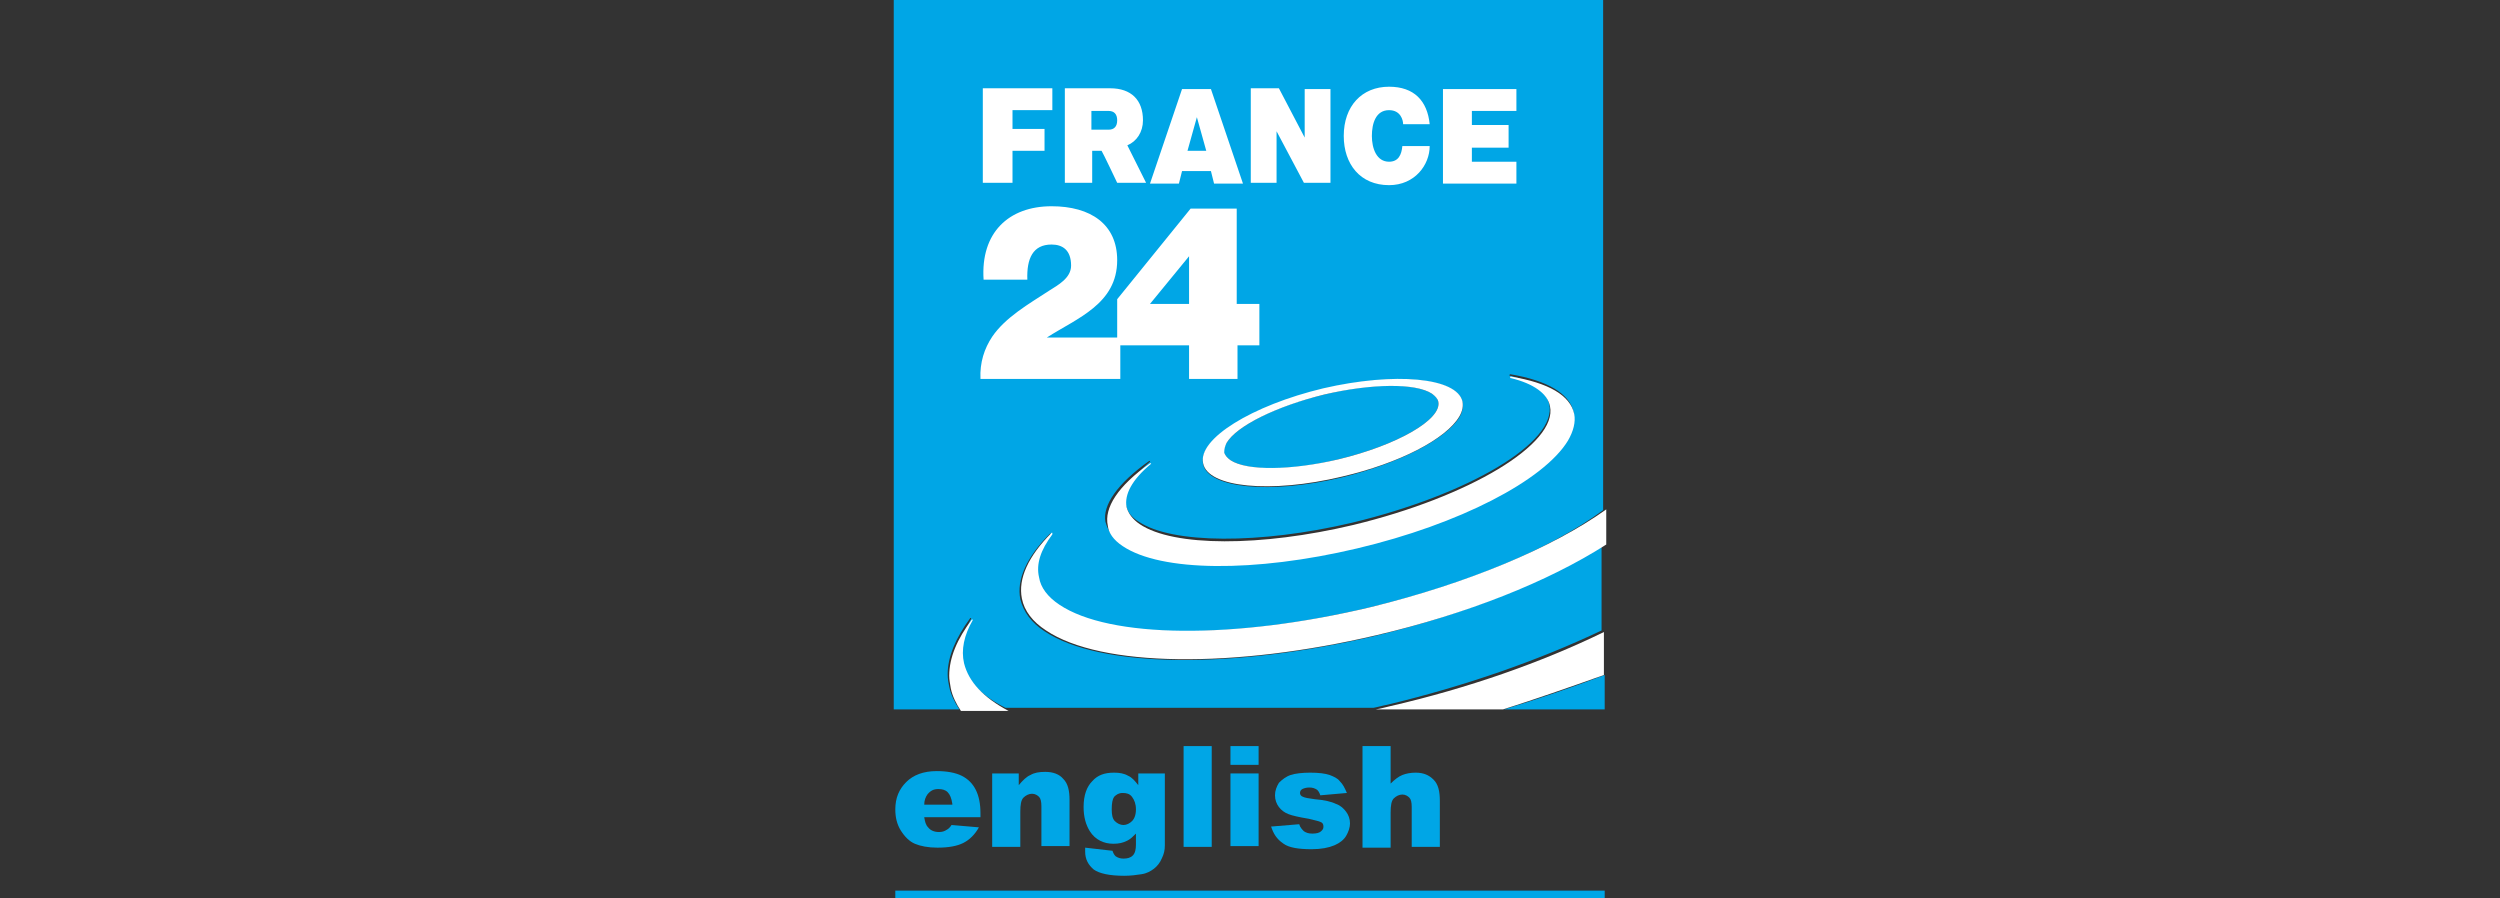 <?xml version="1.0" encoding="utf-8"?>
<!-- Generator: Adobe Illustrator 21.0.0, SVG Export Plug-In . SVG Version: 6.00 Build 0)  -->
<svg version="1.0" xmlns="http://www.w3.org/2000/svg" xmlns:xlink="http://www.w3.org/1999/xlink" x="0px" y="0px"
	 viewBox="0 0 320 115" style="enable-background:new 0 0 320 115;" xml:space="preserve">
<rect x="0" y="0" width="320" height="115" fill="#333333" stroke="none"/>
<style type="text/css">
	.st0{fill-rule:evenodd;clip-rule:evenodd;fill:#FFFFFF;}
	.st1{fill:#E59A00;}
	.st2{fill:#FFFFFF;}
	.st3{fill:#D5D5D5;}
	.st4{fill:#444444;}
	.st5{fill:#DA0000;}
	.st6{fill:#0089C0;}
	.st7{fill:#5A5A93;}
	.st8{fill:#B12846;}
	.st9{fill:#FF6428;}
	.st10{fill:#EDB128;}
	.st11{fill:#00A546;}
	.st12{fill:#666666;}
	.st13{fill:#00ABEC;}
	.st14{fill:#00AAEB;}
	.st15{fill:url(#path5073_1_);}
	.st16{fill:#003E93;}
	.st17{fill-rule:evenodd;clip-rule:evenodd;fill:#ED1B2E;}
	.st18{fill-rule:evenodd;clip-rule:evenodd;fill:#9D9D9C;}
	.st19{fill-rule:evenodd;clip-rule:evenodd;fill:#E2120D;}
	.st20{fill:#00A6E6;}
	.st21{fill:#54D344;}
	.st22{fill:#F93C30;}
	.st23{fill:#1C31A0;}
	.st24{opacity:0.55;fill:url(#circle_action_outside_01_2_);}
	.st25{opacity:0.35;fill:url(#circle_action_outside_02_2_);}
	.st26{opacity:0.4;fill:url(#circle_action_outside_03_2_);}
	.st27{clip-path:url(#BG_circle_4_);}
	.st28{fill:url(#circle_action_inside_BG_2_);}
	.st29{opacity:0.51;fill:url(#circle_action_inside_10_2_);}
	.st30{opacity:0.32;fill:url(#circle_action_inside_09_2_);}
	.st31{opacity:0.35;fill:url(#circle_action_inside_08_2_);}
	.st32{opacity:0.6;fill:url(#circle_action_inside_07_2_);}
	.st33{opacity:0.6;fill:url(#circle_action_inside_06_2_);}
	.st34{opacity:0.5;fill:url(#circle_action_inside_BG_4_);}
	.st35{opacity:0.23;fill:url(#circle_action_inside_05_2_);}
	.st36{fill:url(#circle_action_inside_04_2_);}
	.st37{opacity:0.23;fill:url(#circle_action_inside_03_2_);}
	.st38{opacity:0.39;fill:url(#circle_action_inside_02_2_);}
	.st39{opacity:0.18;fill:url(#circle_action_inside_01_2_);}
	.st40{fill:#C61433;}
	.st41{opacity:0.3;fill:url(#circle_nordic_outside_03_2_);}
	.st42{opacity:0.4;fill:url(#circle_nordic_outside_02_2_);}
	.st43{opacity:0.4;fill:url(#circle_nordic_outside_01_2_);}
	.st44{clip-path:url(#BG_circle_6_);}
	.st45{fill:url(#circle_nordic_inside_BG_3_);}
	.st46{fill:url(#circle_nordic_inside_BG_shadow_2_);}
	.st47{fill:url(#circle_nordic_inside_10_3_);}
	.st48{fill:url(#circle_nordic_inside_09_2_);}
	.st49{fill:url(#circle_nordic_inside_08_4_);}
	.st50{opacity:0.67;fill:url(#circle_nordic_inside_07_2_);}
	.st51{fill:url(#circle_nordic_inside_06_2_);}
	.st52{display:none;opacity:0.3;fill:url(#circle_nordic_inside_05_3_);}
	.st53{opacity:0.6;fill:url(#circle_nordic_inside_05_4_);}
	.st54{fill:url(#circle_nordic_inside_08_5_);}
	.st55{fill:url(#circle_nordic_inside_08_6_);}
	.st56{fill:url(#circle_nordic_inside_04_2_);}
	.st57{fill:url(#circle_nordic_inside_10_4_);}
	.st58{opacity:0.6;fill:url(#circle_nordic_inside_03_2_);}
	.st59{opacity:0.39;fill:url(#circle_nordic_inside_02_2_);}
	.st60{display:none;opacity:0.2;fill:url(#circle_nordic_inside_01_2_);}
	.st61{display:none;clip-path:url(#BG_circle_6_);fill:url(#circle_nordic_inside_BG_4_);}
	.st62{fill:#1CA74A;}
	.st63{opacity:0.37;fill:url(#circle_film_outside_03_4_);}
	.st64{opacity:0.57;fill:url(#circle_film_outside_02_4_);}
	.st65{opacity:0.45;fill:url(#circle_film_outside_01_4_);}
	.st66{clip-path:url(#BG_circle_7_);}
	.st67{fill:url(#circle_film_inside_BG_10_);}
	.st68{fill:url(#circle_film_inside_BG_11_);}
	.st69{opacity:0.65;fill:url(#circle_film_inside_10_4_);}
	.st70{opacity:0.4;fill:url(#circle_film_inside_09_4_);}
	.st71{opacity:0.43;fill:url(#circle_film_inside_08_4_);}
	.st72{opacity:0.6;fill:url(#circle_film_inside_06_4_);}
	.st73{opacity:0.4;fill:url(#circle_film_inside_05_4_);}
	.st74{opacity:0.6;fill:url(#circle_film_inside_07_4_);}
	.st75{opacity:0.45;fill:url(#circle_film_inside_BG_12_);}
	.st76{opacity:0.97;fill:url(#circle_film_inside_04_4_);}
	.st77{opacity:0.35;fill:url(#circle_film_inside_03_4_);}
	.st78{opacity:0.39;fill:url(#circle_film_inside_02_4_);}
	.st79{opacity:0.39;fill:url(#circle_film_inside_01_4_);}
	.st80{fill:#346AB1;}
	.st81{fill:#1A171B;}
	.st82{fill:url(#SVGID_1_);}
	.st83{fill:url(#SVGID_5_);}
	.st84{fill:none;}
	.st85{opacity:0.48;fill:url(#SVGID_6_);}
	.st86{opacity:0.31;fill:url(#SVGID_7_);}
	.st87{opacity:0.34;fill:url(#SVGID_8_);}
	.st88{opacity:0.57;fill:url(#SVGID_9_);}
	.st89{opacity:0.25;fill:url(#SVGID_10_);}
	.st90{fill:url(#SVGID_14_);}
	.st91{opacity:0.6;fill:url(#SVGID_15_);}
	.st92{opacity:0.31;fill:url(#SVGID_16_);}
	.st93{opacity:0;fill:url(#SVGID_17_);}
	.st94{opacity:0.6;fill:url(#SVGID_18_);}
	.st95{opacity:0.59;fill:url(#SVGID_19_);}
	.st96{opacity:0.33;}
	.st97{fill:url(#SVGID_20_);}
	.st98{fill:url(#SVGID_21_);}
	.st99{fill:url(#SVGID_22_);}
	.st100{fill:url(#SVGID_26_);}
	.st101{opacity:0.48;fill:url(#SVGID_27_);}
	.st102{opacity:0.31;fill:url(#SVGID_28_);}
	.st103{opacity:0.57;fill:url(#SVGID_29_);}
	.st104{opacity:0.25;fill:url(#SVGID_30_);}
	.st105{opacity:0.34;fill:url(#SVGID_31_);}
	.st106{opacity:0.48;clip-path:url(#SVGID_33_);}
	.st107{fill:url(#SVGID_34_);}
	.st108{fill:url(#SVGID_35_);}
	.st109{opacity:0.2;fill:url(#SVGID_36_);}
	.st110{fill:#111210;}
	.st111{fill:url(#SVGID_40_);}
	.st112{opacity:0.59;fill:url(#SVGID_41_);}
	.st113{opacity:0.3;fill:url(#SVGID_42_);}
	.st114{opacity:0.29;fill:url(#SVGID_43_);}
	.st115{fill:url(#SVGID_44_);}
	.st116{opacity:0.39;fill:url(#SVGID_45_);}
	.st117{opacity:0.17;}
	.st118{fill:url(#SVGID_46_);}
	.st119{fill:url(#SVGID_47_);}
	.st120{opacity:0.31;fill:url(#SVGID_48_);}
	.st121{fill:url(#SVGID_52_);}
	.st122{opacity:0.32;fill:url(#SVGID_53_);}
	.st123{opacity:0.31;fill:url(#SVGID_54_);}
	.st124{opacity:0.31;fill:url(#SVGID_55_);}
	.st125{opacity:0.35;fill:url(#SVGID_56_);}
	.st126{opacity:0.15;fill:url(#SVGID_57_);}
	.st127{fill:url(#SVGID_58_);}
	.st128{opacity:0.25;fill:url(#circle_film_outside_03_5_);}
	.st129{opacity:0.25;fill:url(#circle_film_outside_02_5_);}
	.st130{opacity:0.25;fill:url(#circle_film_outside_01_5_);}
	.st131{clip-path:url(#BG_circle_9_);}
	.st132{fill:url(#circle_film_inside_BG_13_);}
	.st133{fill:url(#circle_film_inside_BG_14_);}
	.st134{opacity:0.65;fill:url(#circle_film_inside_10_5_);}
	.st135{opacity:0.4;fill:url(#circle_film_inside_09_5_);}
	.st136{opacity:0.43;fill:url(#circle_film_inside_08_5_);}
	.st137{display:none;opacity:0.6;fill:url(#circle_film_inside_06_5_);}
	.st138{display:none;opacity:0.4;fill:url(#circle_film_inside_05_5_);}
	.st139{opacity:0.39;fill:url(#circle_film_inside_07_5_);}
	.st140{opacity:0.45;fill:url(#circle_film_inside_BG_15_);}
	.st141{opacity:0.2;fill:url(#circle_film_inside_04_5_);}
	.st142{opacity:0.35;fill:url(#circle_film_inside_03_5_);}
	.st143{opacity:0.39;fill:url(#circle_film_inside_02_5_);}
	.st144{opacity:0.39;fill:url(#circle_film_inside_01_5_);}
	.st145{fill:#1B5EAB;}
	.st146{fill:#A2AFB4;}
	.st147{clip-path:url(#SVGID_60_);fill:#FFFFFF;}
	.st148{fill:#231F20;}
	.st149{fill:#FFD600;}
	.st150{fill:#006644;}
	.st151{fill:#FFDF00;}
	.st152{fill:#00529C;}
	.st153{fill:#D89D12;}
	.st154{fill:#EF3E3F;}
	.st155{fill:#D60F23;}
	.st156{fill:#D60E23;}
	.st157{display:none;}
	.st158{display:inline;}
	.st159{fill:#FFEE00;}
	.st160{fill:#370505;}
	.st161{opacity:0.37;fill:url(#circle_film_outside_03_6_);}
	.st162{opacity:0.57;fill:url(#circle_film_outside_02_6_);}
	.st163{opacity:0.45;fill:url(#circle_film_outside_01_6_);}
	.st164{clip-path:url(#BG_circle_10_);}
	.st165{fill:url(#circle_film_inside_BG_16_);}
	.st166{fill:url(#circle_film_inside_BG_17_);}
	.st167{opacity:0.65;fill:url(#circle_film_inside_10_6_);}
	.st168{opacity:0.4;fill:url(#circle_film_inside_09_6_);}
	.st169{opacity:0.43;fill:url(#circle_film_inside_08_6_);}
	.st170{opacity:0.6;fill:url(#circle_film_inside_06_6_);}
	.st171{opacity:0.4;fill:url(#circle_film_inside_05_6_);}
	.st172{opacity:0.6;fill:url(#circle_film_inside_07_6_);}
	.st173{opacity:0.45;fill:url(#circle_film_inside_BG_18_);}
	.st174{opacity:0.97;fill:url(#circle_film_inside_04_6_);}
	.st175{opacity:0.35;fill:url(#circle_film_inside_03_6_);}
	.st176{opacity:0.39;fill:url(#circle_film_inside_02_6_);}
	.st177{opacity:0.39;fill:url(#circle_film_inside_01_6_);}
	.st178{fill:#BE4994;}
	.st179{opacity:0.54;fill:url(#circle_family_outside_03_2_);}
	.st180{opacity:0.4;fill:url(#circle_family_outside_02_2_);}
	.st181{opacity:0.44;fill:url(#circle_family_outside_01_2_);}
	.st182{clip-path:url(#BG_circle_11_);}
	.st183{fill:url(#circle_family_inside_BG_2_);}
	.st184{fill:url(#circle_family_inside_BG_shadow_2_);}
	.st185{opacity:0.58;fill:url(#circle_family_inside_10_2_);}
	.st186{opacity:0.32;fill:url(#circle_family_inside_09_2_);}
	.st187{opacity:0.35;fill:url(#circle_family_inside_08_2_);}
	.st188{opacity:0.6;fill:url(#circle_family_inside_07_2_);}
	.st189{opacity:0.6;fill:url(#circle_family_inside_06_2_);}
	.st190{opacity:0.4;fill:url(#circle_family_inside_05_2_);}
	.st191{fill:url(#circle_family_inside_04_2_);}
	.st192{opacity:0.35;fill:url(#circle_family_inside_03_2_);}
	.st193{opacity:0.39;fill:url(#circle_family_inside_02_2_);}
	.st194{opacity:0.18;fill:url(#circle_family_inside_01_2_);}
	.st195{fill:#EF8500;}
</style>
<g id="artwork">
	<g>
		<g>
			<path class="st20" d="M125.5,104.6h-7.2c0.1,0.6,0.2,1,0.5,1.3c0.3,0.4,0.8,0.6,1.4,0.6c0.4,0,0.7-0.1,1-0.3
				c0.2-0.1,0.4-0.3,0.6-0.6l3.5,0.3c-0.5,0.9-1.2,1.6-2,2c-0.8,0.4-1.9,0.6-3.3,0.6c-1.2,0-2.2-0.2-2.9-0.5
				c-0.7-0.3-1.3-0.9-1.8-1.7c-0.5-0.8-0.7-1.7-0.7-2.7c0-1.5,0.5-2.6,1.4-3.5c0.9-0.9,2.2-1.4,3.9-1.4c1.3,0,2.4,0.2,3.2,0.6
				c0.8,0.4,1.4,1,1.8,1.8c0.4,0.8,0.6,1.8,0.6,3V104.6z M121.9,102.9c-0.1-0.7-0.3-1.2-0.6-1.5c-0.3-0.3-0.7-0.4-1.2-0.4
				c-0.6,0-1,0.2-1.4,0.7c-0.2,0.3-0.4,0.7-0.4,1.3H121.9z"/>
			<path class="st20" d="M127.1,99h3.3v1.5c0.5-0.6,1-1.1,1.5-1.3c0.5-0.3,1.1-0.4,1.9-0.4c1,0,1.8,0.3,2.3,0.9
				c0.6,0.6,0.8,1.5,0.8,2.7v5.9h-3.6v-5.1c0-0.6-0.1-1-0.3-1.2c-0.2-0.2-0.5-0.4-0.9-0.4c-0.4,0-0.8,0.2-1.1,0.5
				c-0.3,0.3-0.4,0.9-0.4,1.8v4.5h-3.6V99z"/>
			<path class="st20" d="M145.7,99h3.4v8.8l0,0.4c0,0.6-0.1,1.1-0.4,1.7c-0.2,0.5-0.6,1-1,1.3s-0.9,0.6-1.6,0.7
				c-0.6,0.1-1.4,0.2-2.2,0.2c-1.9,0-3.2-0.3-3.9-0.8c-0.7-0.6-1.1-1.3-1.1-2.3c0-0.1,0-0.3,0-0.5l3.5,0.4c0.1,0.3,0.2,0.5,0.4,0.7
				c0.3,0.2,0.6,0.3,1,0.3c0.5,0,0.9-0.1,1.2-0.4c0.3-0.3,0.4-0.8,0.4-1.4v-1.4c-0.4,0.4-0.7,0.7-1.1,0.9c-0.6,0.3-1.1,0.4-1.8,0.4
				c-1.2,0-2.3-0.5-3-1.6c-0.5-0.8-0.8-1.8-0.8-3.1c0-1.5,0.4-2.6,1.1-3.3c0.7-0.8,1.6-1.1,2.8-1.1c0.7,0,1.3,0.1,1.8,0.4
				c0.5,0.2,0.9,0.7,1.3,1.2V99z M142.3,103.6c0,0.7,0.1,1.2,0.4,1.5c0.3,0.3,0.7,0.5,1.1,0.5c0.4,0,0.8-0.2,1.1-0.5
				c0.3-0.3,0.5-0.8,0.5-1.5s-0.2-1.2-0.5-1.6c-0.3-0.4-0.7-0.5-1.2-0.5c-0.5,0-0.8,0.2-1.1,0.5
				C142.4,102.3,142.3,102.8,142.3,103.6z"/>
			<path class="st20" d="M151.5,95.5h3.6v12.9h-3.6V95.5z"/>
			<path class="st20" d="M157.5,95.5h3.6v2.4h-3.6V95.5z M157.5,99h3.6v9.3h-3.6V99z"/>
			<path class="st20" d="M162.7,105.8l3.6-0.3c0.1,0.4,0.4,0.7,0.6,0.9c0.3,0.2,0.6,0.3,1.1,0.3c0.5,0,0.9-0.1,1.1-0.3
				c0.2-0.2,0.3-0.3,0.3-0.6c0-0.3-0.1-0.5-0.4-0.6c-0.2-0.1-0.7-0.2-1.5-0.4c-1.2-0.2-2.1-0.4-2.6-0.6c-0.5-0.2-0.9-0.5-1.2-0.9
				c-0.3-0.4-0.5-0.9-0.5-1.5c0-0.6,0.2-1.1,0.5-1.6c0.4-0.4,0.9-0.8,1.5-1c0.6-0.2,1.5-0.3,2.5-0.3c1.1,0,1.9,0.1,2.5,0.3
				c0.5,0.2,1,0.4,1.3,0.8c0.4,0.4,0.6,0.8,0.9,1.5l-3.4,0.3c-0.1-0.3-0.2-0.5-0.4-0.7c-0.3-0.2-0.6-0.3-1-0.3
				c-0.4,0-0.7,0.1-0.9,0.2c-0.2,0.1-0.3,0.3-0.3,0.5c0,0.2,0.1,0.4,0.4,0.5c0.2,0.1,0.7,0.2,1.5,0.3c1.2,0.1,2.1,0.3,2.7,0.6
				c0.6,0.2,1,0.6,1.3,1c0.3,0.4,0.5,0.9,0.5,1.5c0,0.5-0.2,1.1-0.5,1.6c-0.3,0.5-0.8,0.9-1.5,1.2c-0.7,0.3-1.7,0.5-2.9,0.5
				c-1.7,0-2.9-0.2-3.6-0.7C163.4,107.4,163,106.7,162.7,105.8z"/>
			<path class="st20" d="M174.4,95.5h3.6v4.8c0.5-0.5,1-0.9,1.5-1.1c0.5-0.2,1.1-0.3,1.7-0.3c1,0,1.7,0.3,2.3,0.9
				c0.6,0.6,0.8,1.5,0.8,2.7v5.9h-3.6v-5.1c0-0.6-0.1-1-0.3-1.2c-0.2-0.2-0.5-0.4-0.9-0.4c-0.4,0-0.8,0.2-1.1,0.5
				c-0.3,0.3-0.4,0.9-0.4,1.8v4.5h-3.6V95.5z"/>
		</g>
		<g>
			<path class="st20" d="M157.5,58.9c2.1,1.4,7.7,1.4,13.8-0.1c7.5-1.8,13.3-5.1,12.8-7.4c-0.1-0.4-0.3-0.7-0.8-1
				c-2.1-1.4-7.7-1.4-13.8,0.1c-6,1.4-11.2,4-12.5,6.2c-0.3,0.4-0.4,0.9-0.3,1.3C156.8,58.3,157.1,58.6,157.5,58.9"/>
			<path class="st20" d="M205.4,90.8v-4.4c-4.5,1.7-8.9,3.2-12.9,4.4H205.4z"/>
			<path class="st20" d="M176,81.4c-18.3,4.3-35.3,4.1-42.3-0.6c-1.7-1.1-2.7-2.5-3.1-4.1c-0.5-2.5,0.8-5.4,3.8-8.4c0,0,0.1,0,0.1,0
				c0,0,0,0.1,0,0.2c-1.5,2-2.1,3.8-1.7,5.5c0.3,1.3,1.2,2.5,2.6,3.5c6.4,4.3,22.4,4.4,39.7,0.3c12.2-2.9,23.2-7.4,30.1-12.5V0
				h-90.8v90.8h8.4c-0.6-0.9-1.1-1.9-1.3-2.9c-0.1-0.5-0.2-1-0.2-1.6c0-2.2,1-4.6,2.9-7.2c0,0,0.1,0,0.1,0l0,0.1
				c-1.1,2-1.4,3.8-1.1,5.5c0.5,2.4,2.5,4.4,5.5,5.9h47.1c0.6-0.1,1.2-0.3,1.8-0.4c10-2.4,19.4-5.7,27.4-9.5V69.8
				C197.9,74.5,187.5,78.6,176,81.4 M169.4,49.8c9.2-2.2,17.2-1.4,17.8,1.7c0.1,0.6,0,1.2-0.4,1.9c-1.7,2.8-7.7,5.9-15,7.7
				c-9.2,2.2-17.2,1.4-17.8-1.7C153.3,56.3,160.2,52,169.4,49.8 M147.1,59c0,0,0.1,0,0.1,0c0,0,0,0.1,0,0.1c-2.4,2-3.4,3.9-3.1,5.5
				c0.2,0.9,0.7,1.6,1.7,2.2c4.2,2.8,15.4,2.9,27.3,0.1c14.9-3.6,26.3-10.3,25.2-15.2c-0.4-1.6-2.1-2.9-5-3.6
				c-0.1,0-0.1-0.1-0.1-0.1c0,0,0.1-0.1,0.1-0.1c4.8,0.8,7.6,2.5,8.1,4.8c0.2,1.1,0,2.2-0.8,3.4c-3.1,5.1-13.9,10.7-27,13.8
				c-13.1,3.1-25.1,3-30-0.3c-1.2-0.8-1.8-1.7-2.1-2.8C141.1,64.7,143,61.9,147.1,59"/>
			<polyline class="st2" points="205.4,86.4 205.4,80.9 205.4,80.9 205.4,86.4 205.4,86.4 			"/>
			<path class="st2" d="M176.1,90.8h16.3c4.1-1.3,8.4-2.8,12.9-4.4v-5.5c-8,3.9-17.4,7.2-27.4,9.5C177.4,90.5,176.8,90.7,176.1,90.8
				"/>
			<path class="st2" d="M123.4,84.9c-0.4-1.7,0-3.6,1.1-5.5l0-0.1c0,0-0.1,0-0.1,0c-1.9,2.5-2.9,4.9-2.9,7.2c0,0.5,0.1,1,0.2,1.6
				c0.2,1,0.7,2,1.3,2.9h6.1C125.9,89.3,124,87.3,123.4,84.9"/>
			<path class="st2" d="M143.7,69.9c4.9,3.3,16.9,3.4,30,0.3c13.1-3.1,23.9-8.7,27-13.8c0.7-1.2,1-2.4,0.8-3.4
				c-0.5-2.4-3.3-4-8.1-4.8c-0.1,0-0.1,0-0.1,0.1c0,0.1,0,0.1,0.1,0.1c2.9,0.7,4.7,2,5,3.6c1,4.8-10.3,11.6-25.2,15.2
				c-11.8,2.8-23,2.8-27.3-0.1c-0.9-0.6-1.5-1.4-1.7-2.2c-0.3-1.6,0.7-3.5,3.1-5.5c0,0,0.1-0.1,0-0.1c0,0-0.1,0-0.1,0
				c-4.1,2.9-5.9,5.7-5.4,8C141.9,68.2,142.5,69.1,143.7,69.9"/>
			<polyline class="st2" points="205.4,69.8 205.4,65.3 205.4,65.3 205.4,69.8 205.4,69.8 			"/>
			<path class="st2" d="M135.6,77.4c-1.5-1-2.4-2.2-2.6-3.5c-0.4-1.7,0.2-3.5,1.7-5.5c0,0,0-0.1,0-0.2c0,0-0.1,0-0.1,0
				c-3,3-4.3,5.9-3.8,8.4c0.3,1.6,1.4,3,3.1,4.1c7,4.7,24,4.9,42.3,0.6c11.5-2.7,21.9-6.8,29.4-11.6v-4.5c-7,5-17.9,9.5-30.1,12.5
				C157.9,81.9,142,81.7,135.6,77.4"/>
			<path class="st2" d="M171.8,61c7.3-1.7,13.3-4.8,15-7.7c0.4-0.7,0.5-1.3,0.4-1.9c-0.7-3.1-8.7-3.8-17.8-1.7
				c-9.2,2.2-16.1,6.5-15.4,9.6C154.6,62.4,162.6,63.2,171.8,61 M157,56.7c1.3-2.2,6.4-4.7,12.5-6.2c6-1.4,11.7-1.5,13.8-0.1
				c0.4,0.3,0.7,0.6,0.8,1c0.5,2.3-5.3,5.6-12.8,7.4c-6,1.4-11.7,1.5-13.8,0.1c-0.4-0.3-0.7-0.6-0.8-1
				C156.7,57.5,156.8,57.1,157,56.7"/>
			<path class="st2" d="M152,19.3l1.2-4.3l1.2,4.3H152z M151.3,11.4l-4.1,12.1h3.7l0.4-1.6h3.7l0.4,1.6h3.7l-4.1-12.1H151.3z
				 M125.9,23.4h3.7v-4.1h4.1v-2.8h-4.1v-2.4h5.1v-2.8h-8.9V23.4z M194.1,14.2v-2.8h-9.4v12.1h9.4v-2.8h-5.7v-1.8h4.7V16h-4.7v-1.8
				H194.1z M141.9,16.6h-2.2v-2.4h2.2c0.7,0,1.1,0.4,1.1,1.2C143,16.2,142.6,16.6,141.9,16.6 M146.3,15.4c0-2.6-1.5-4.1-4.2-4.1
				h-5.8v12.1h3.5v-4.1h1.2c0.2,0.3,2,4.1,2,4.1h3.7c0,0-2.1-4.2-2.4-4.8C145.5,18.1,146.3,16.9,146.3,15.4 M177.8,20.7
				c-1.6,0-2.2-1.7-2.2-3.3c0-1.6,0.5-3.3,2.2-3.3c1.5,0,1.8,1.3,1.8,1.8h3.4c-0.3-3-2-4.8-5.2-4.8c-3.5,0-5.8,2.5-5.8,6.3
				c0,3.6,2.1,6.3,5.8,6.3c3.3,0,5.2-2.6,5.2-5h-3.5C179.4,19.8,179,20.7,177.8,20.7 M167.1,17.8L167.1,17.8l-3.4-6.5h-3.6v12.1h3.3
				v-6.6h0l3.5,6.6h3.4V11.4h-3.3V17.8z"/>
			<path class="st2" d="M152.2,38.9h-5l5-6.1V38.9z M158.3,38.9V26.7h-5.9L143,38.3v4.9h-9v0c3.9-2.5,9-4.3,9-9.9
				c0-4.6-3.4-6.9-8.4-6.9c-5.5,0-9.1,3.4-8.7,9.4h5.6c-0.1-2.7,0.7-4.5,3.1-4.5c1.4,0,2.5,0.7,2.5,2.7c0,1.6-1.7,2.5-2.8,3.2
				c-2.6,1.7-5.6,3.4-7.3,5.9c-1,1.5-1.6,3.3-1.5,5.4h17.9v-4.3h8.8v4.3h6.2v-4.3h2.8v-5.3H158.3z"/>
		</g>
		<rect x="114.6" y="114" class="st20" width="90.8" height="1"/>
	</g>
</g>
<g id="Bitmap-label" class="st157">
</g>
</svg>

